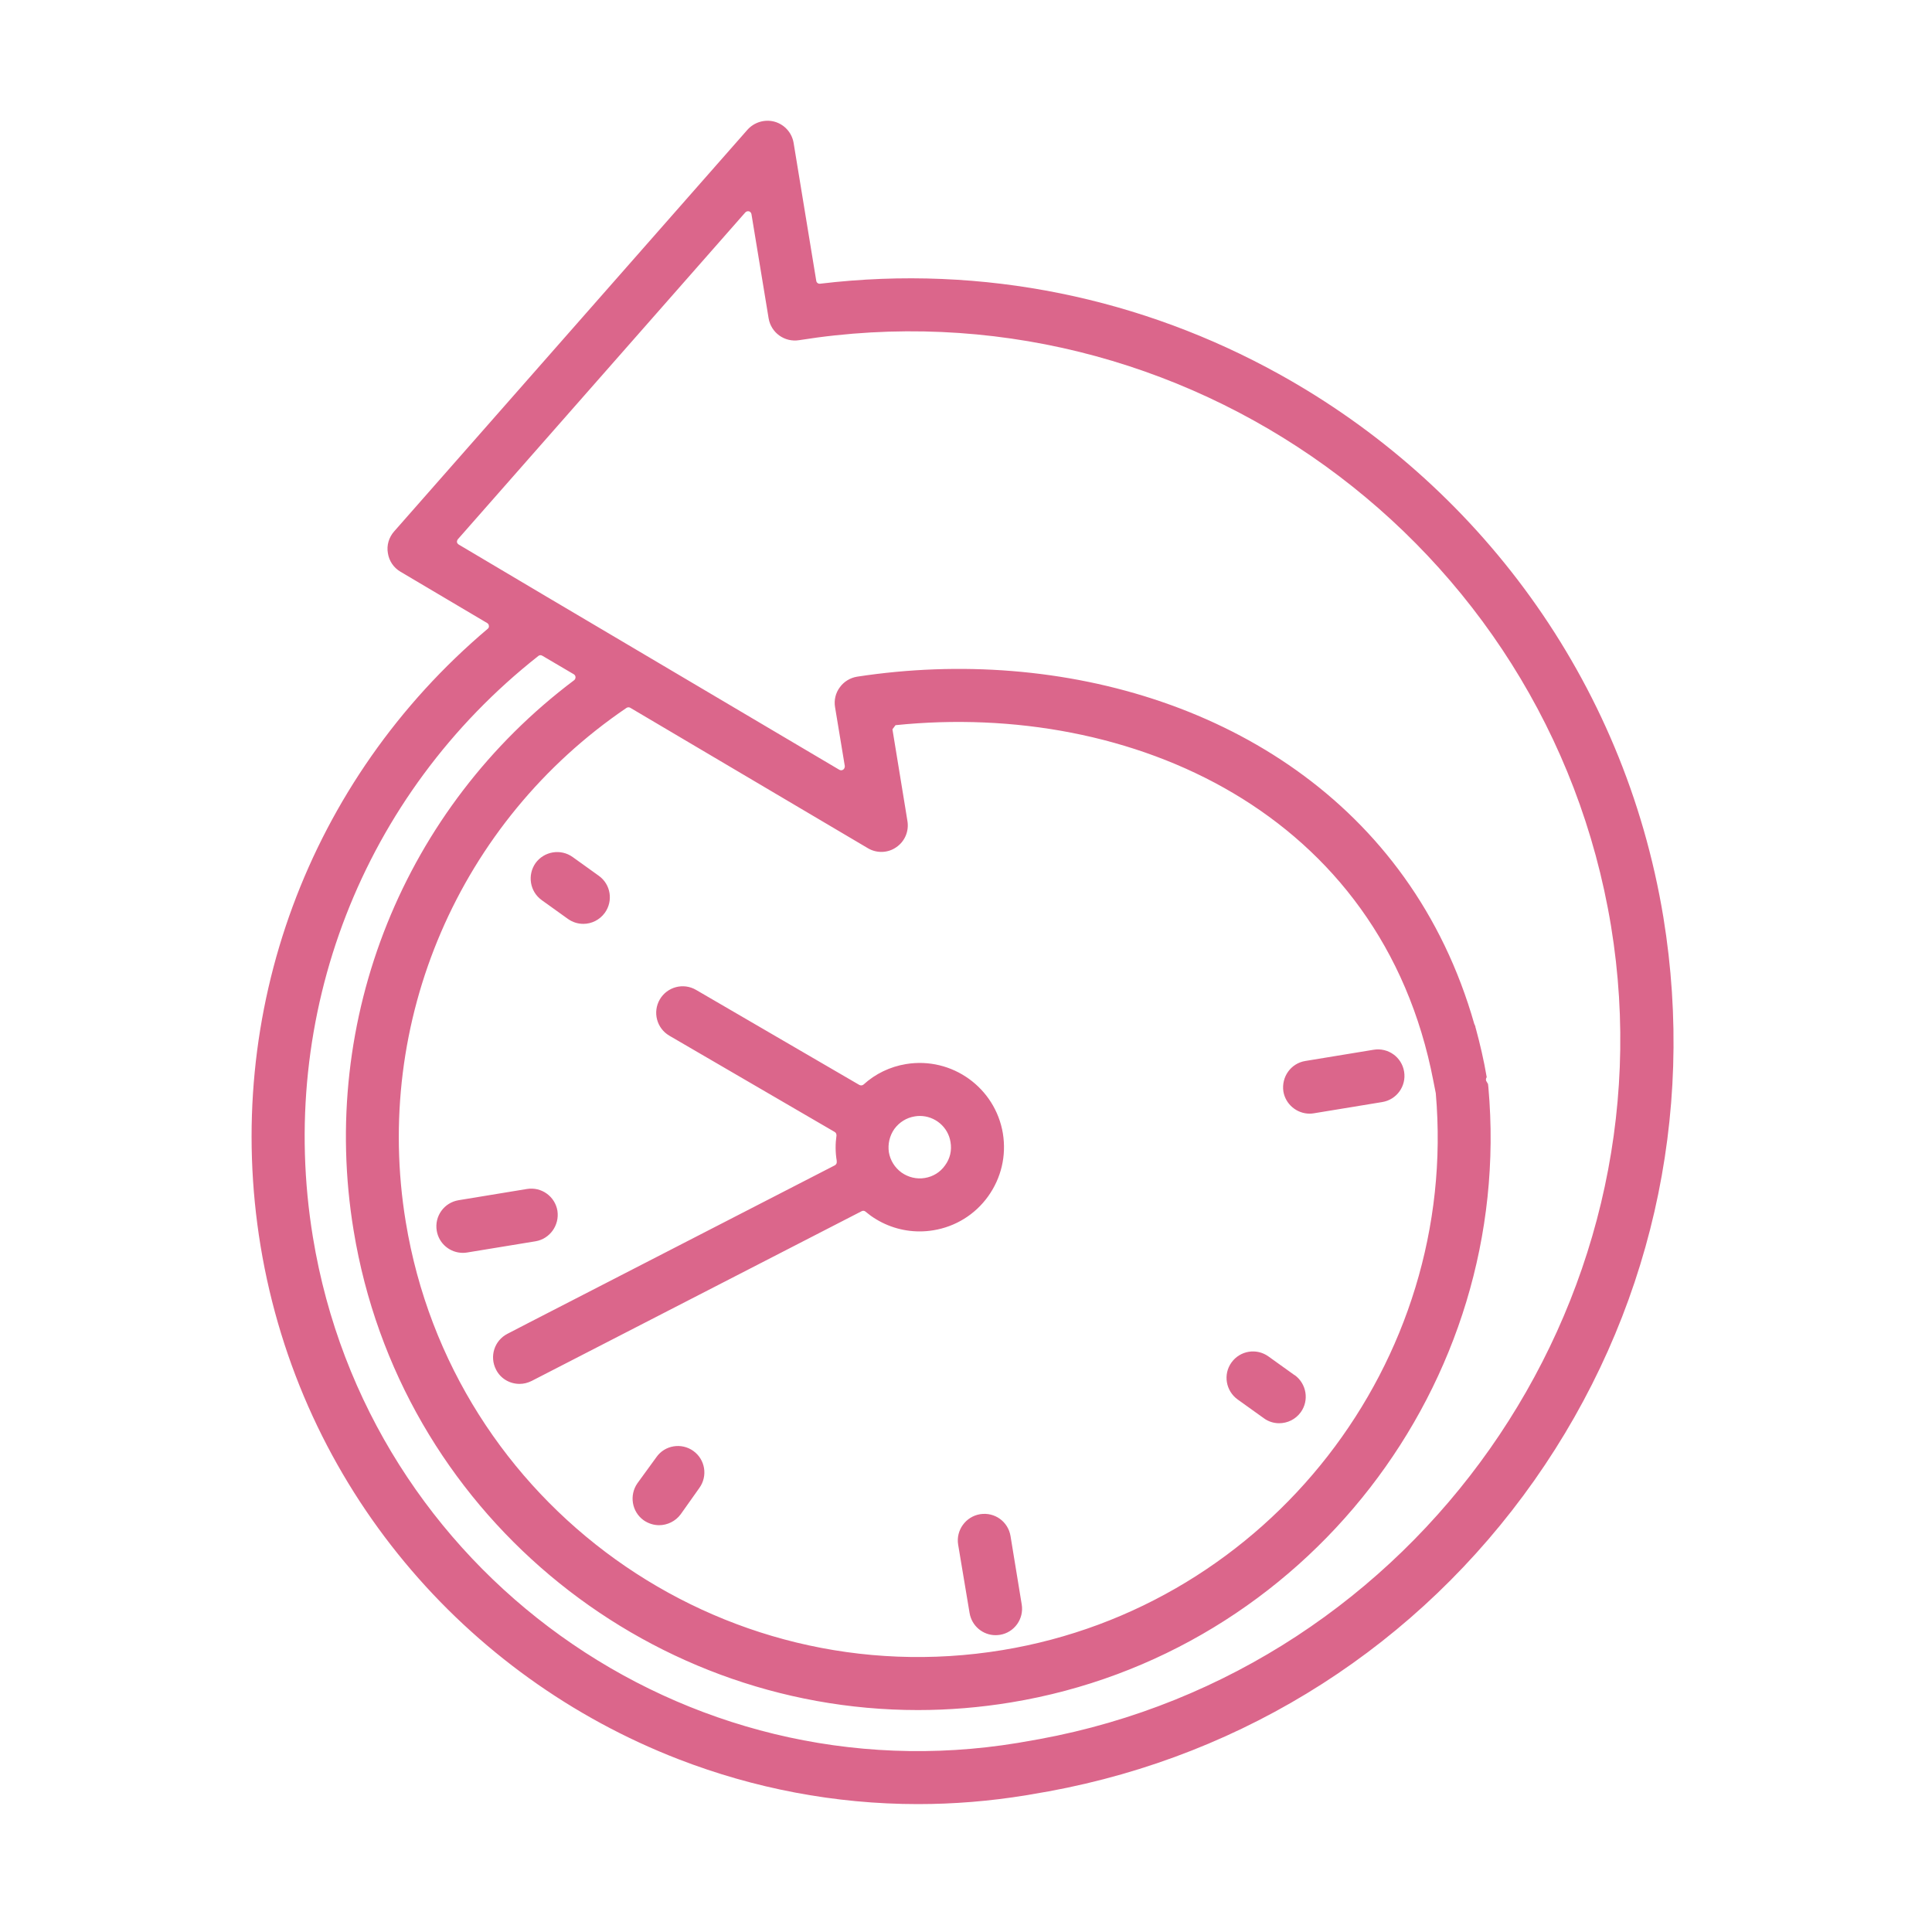 <svg width="80" height="80" viewBox="0 0 80 80" fill="none" xmlns="http://www.w3.org/2000/svg">
<path fill-rule="evenodd" clip-rule="evenodd" d="M30.95 5.373L16.319 22.006C16.102 22.252 16.003 22.583 16.062 22.908C16.112 23.227 16.299 23.509 16.585 23.675L20.174 25.8C20.213 25.823 20.243 25.867 20.243 25.914C20.253 25.962 20.233 26.009 20.193 26.039C12.789 32.297 9.2 41.92 10.788 51.586C12.434 61.577 19.276 69.432 28.1 72.847C31.206 74.049 34.558 74.704 38.009 74.704C39.488 74.704 40.996 74.584 42.505 74.335L43.431 74.175C51.605 72.672 58.742 68.1 63.534 61.298C68.326 54.488 70.219 46.21 68.878 37.989C67.251 28.095 61.138 20.015 52.955 15.486C47.336 12.373 40.75 10.935 33.957 11.748C33.878 11.757 33.809 11.703 33.799 11.625C33.799 11.625 32.862 5.918 32.862 5.919C32.793 5.5 32.488 5.16 32.084 5.042C31.679 4.926 31.235 5.054 30.95 5.373ZM61.621 44.937L61.631 45.027C62.726 57.306 54.04 68.491 41.864 70.493C40.572 70.706 39.281 70.81 38.009 70.81C26.622 70.811 16.546 62.553 14.643 50.954C13.193 42.174 16.753 33.441 23.772 28.167C23.812 28.137 23.831 28.09 23.831 28.041C23.831 27.991 23.802 27.947 23.762 27.921L22.451 27.15C22.402 27.12 22.333 27.124 22.293 27.161C15.008 32.898 11.448 42.044 12.957 51.23C15.224 65.049 28.317 74.444 42.14 72.171L43.037 72.014C58.664 69.143 69.282 54.037 66.709 38.344C64.086 22.433 49.002 11.55 33.089 14.086C32.488 14.182 31.926 13.777 31.827 13.181L31.117 8.871C31.108 8.814 31.068 8.768 31.019 8.752C30.959 8.736 30.9 8.754 30.861 8.797L18.961 22.327C18.931 22.361 18.921 22.405 18.921 22.449C18.931 22.492 18.961 22.529 19 22.552L22.796 24.804L22.865 24.844C22.865 24.842 34.755 31.875 34.755 31.875C34.805 31.904 34.864 31.903 34.913 31.87C34.962 31.837 34.982 31.78 34.982 31.724L34.578 29.283C34.529 28.993 34.598 28.696 34.775 28.46C34.943 28.223 35.209 28.064 35.495 28.019C37.614 27.695 39.774 27.614 41.903 27.786C50.422 28.474 58.427 33.196 61.05 42.41C61.059 42.412 61.059 42.419 61.059 42.419C61.059 42.429 61.069 42.439 61.069 42.448C61.089 42.483 61.099 42.52 61.099 42.556C61.099 42.564 61.109 42.572 61.109 42.58C61.286 43.233 61.444 43.907 61.562 44.604C61.523 44.656 61.513 44.736 61.562 44.793C61.572 44.807 61.582 44.821 61.582 44.837C61.592 44.85 61.602 44.861 61.612 44.872L61.621 44.937ZM26.099 29.308C26.05 29.279 25.991 29.281 25.941 29.313C19.02 34.014 15.431 42.283 16.802 50.599C18.724 62.297 29.806 70.252 41.509 68.327C52.541 66.513 60.419 56.392 59.453 45.27L59.354 44.767C57.214 33.627 46.823 29.025 37.082 30.028L36.954 30.199L37.486 33.45L37.575 34C37.644 34.421 37.466 34.843 37.111 35.083C36.766 35.325 36.303 35.34 35.938 35.123L26.099 29.308ZM41.844 63.607C41.745 63.009 41.193 62.603 40.582 62.7C39.99 62.798 39.576 63.363 39.675 63.962L40.148 66.79C40.237 67.328 40.7 67.709 41.223 67.709C41.282 67.709 41.341 67.704 41.41 67.694C42.002 67.597 42.406 67.033 42.307 66.435L41.844 63.607ZM28.712 60.083C29.204 60.436 29.313 61.121 28.958 61.614C28.958 61.614 28.189 62.697 28.189 62.699C27.972 62.996 27.627 63.155 27.292 63.155C27.075 63.155 26.848 63.087 26.651 62.95C26.158 62.595 26.05 61.91 26.395 61.417L27.183 60.334C27.529 59.841 28.218 59.729 28.712 60.082V60.083ZM53.606 56.943L53.616 56.944C54.099 57.298 54.217 57.983 53.862 58.477C53.645 58.775 53.31 58.933 52.965 58.933C52.748 58.933 52.522 58.866 52.334 58.727L51.25 57.95C50.757 57.596 50.638 56.91 50.993 56.418C51.348 55.925 52.029 55.813 52.522 56.166L53.606 56.943ZM27.321 41.384C27.627 40.861 28.297 40.684 28.82 40.988L35.584 44.925C35.643 44.956 35.712 44.949 35.761 44.906C36.244 44.464 36.855 44.17 37.516 44.061C39.419 43.748 41.213 45.039 41.528 46.936C41.528 46.933 41.528 46.936 41.528 46.936C41.528 46.937 41.528 46.938 41.528 46.939C41.676 47.858 41.459 48.779 40.917 49.537C40.375 50.293 39.566 50.793 38.65 50.943C38.462 50.975 38.265 50.99 38.078 50.99C37.358 50.99 36.648 50.766 36.047 50.334C35.978 50.283 35.909 50.228 35.84 50.172C35.8 50.132 35.731 50.125 35.682 50.152L22.017 57.181C21.85 57.264 21.682 57.304 21.515 57.304C21.11 57.304 20.726 57.087 20.538 56.708C20.262 56.17 20.469 55.508 21.012 55.23L21.879 54.781L34.568 48.254C34.627 48.223 34.657 48.159 34.647 48.096V48.065C34.588 47.715 34.588 47.362 34.637 47.018C34.637 46.958 34.617 46.899 34.558 46.869L27.775 42.92C27.775 42.92 27.716 42.888 27.716 42.885C27.193 42.58 27.016 41.908 27.321 41.384ZM23.082 50.137C22.983 49.541 22.421 49.135 21.82 49.233L18.991 49.698C18.389 49.796 17.985 50.361 18.084 50.959C18.172 51.498 18.636 51.878 19.168 51.878C19.227 51.878 19.286 51.873 19.345 51.863L22.175 51.399C22.767 51.3 23.171 50.736 23.082 50.14V50.137ZM36.806 47.712C36.865 48.053 37.053 48.351 37.329 48.552C37.614 48.753 37.96 48.834 38.295 48.778C38.64 48.721 38.935 48.537 39.133 48.255C39.34 47.975 39.419 47.634 39.359 47.292C39.261 46.66 38.709 46.209 38.088 46.209C38.019 46.209 37.95 46.215 37.881 46.227C37.535 46.282 37.24 46.468 37.033 46.748C36.836 47.029 36.757 47.371 36.806 47.711V47.712ZM56.879 43.468L54.05 43.933C53.448 44.031 53.054 44.596 53.142 45.195C53.231 45.731 53.705 46.114 54.227 46.114C54.286 46.114 54.345 46.109 54.404 46.099L57.234 45.634C57.836 45.536 58.24 44.971 58.141 44.372C58.043 43.775 57.481 43.369 56.879 43.468ZM61.621 44.942V44.936V44.942ZM22.431 37.272V37.271C21.938 36.918 21.83 36.233 22.175 35.74C22.53 35.248 23.22 35.134 23.713 35.488L24.797 36.266C25.29 36.62 25.399 37.305 25.044 37.799C24.827 38.096 24.492 38.255 24.157 38.255C23.93 38.255 23.713 38.189 23.516 38.05L22.431 37.272Z" fill="#DB668B"/>
</svg>
